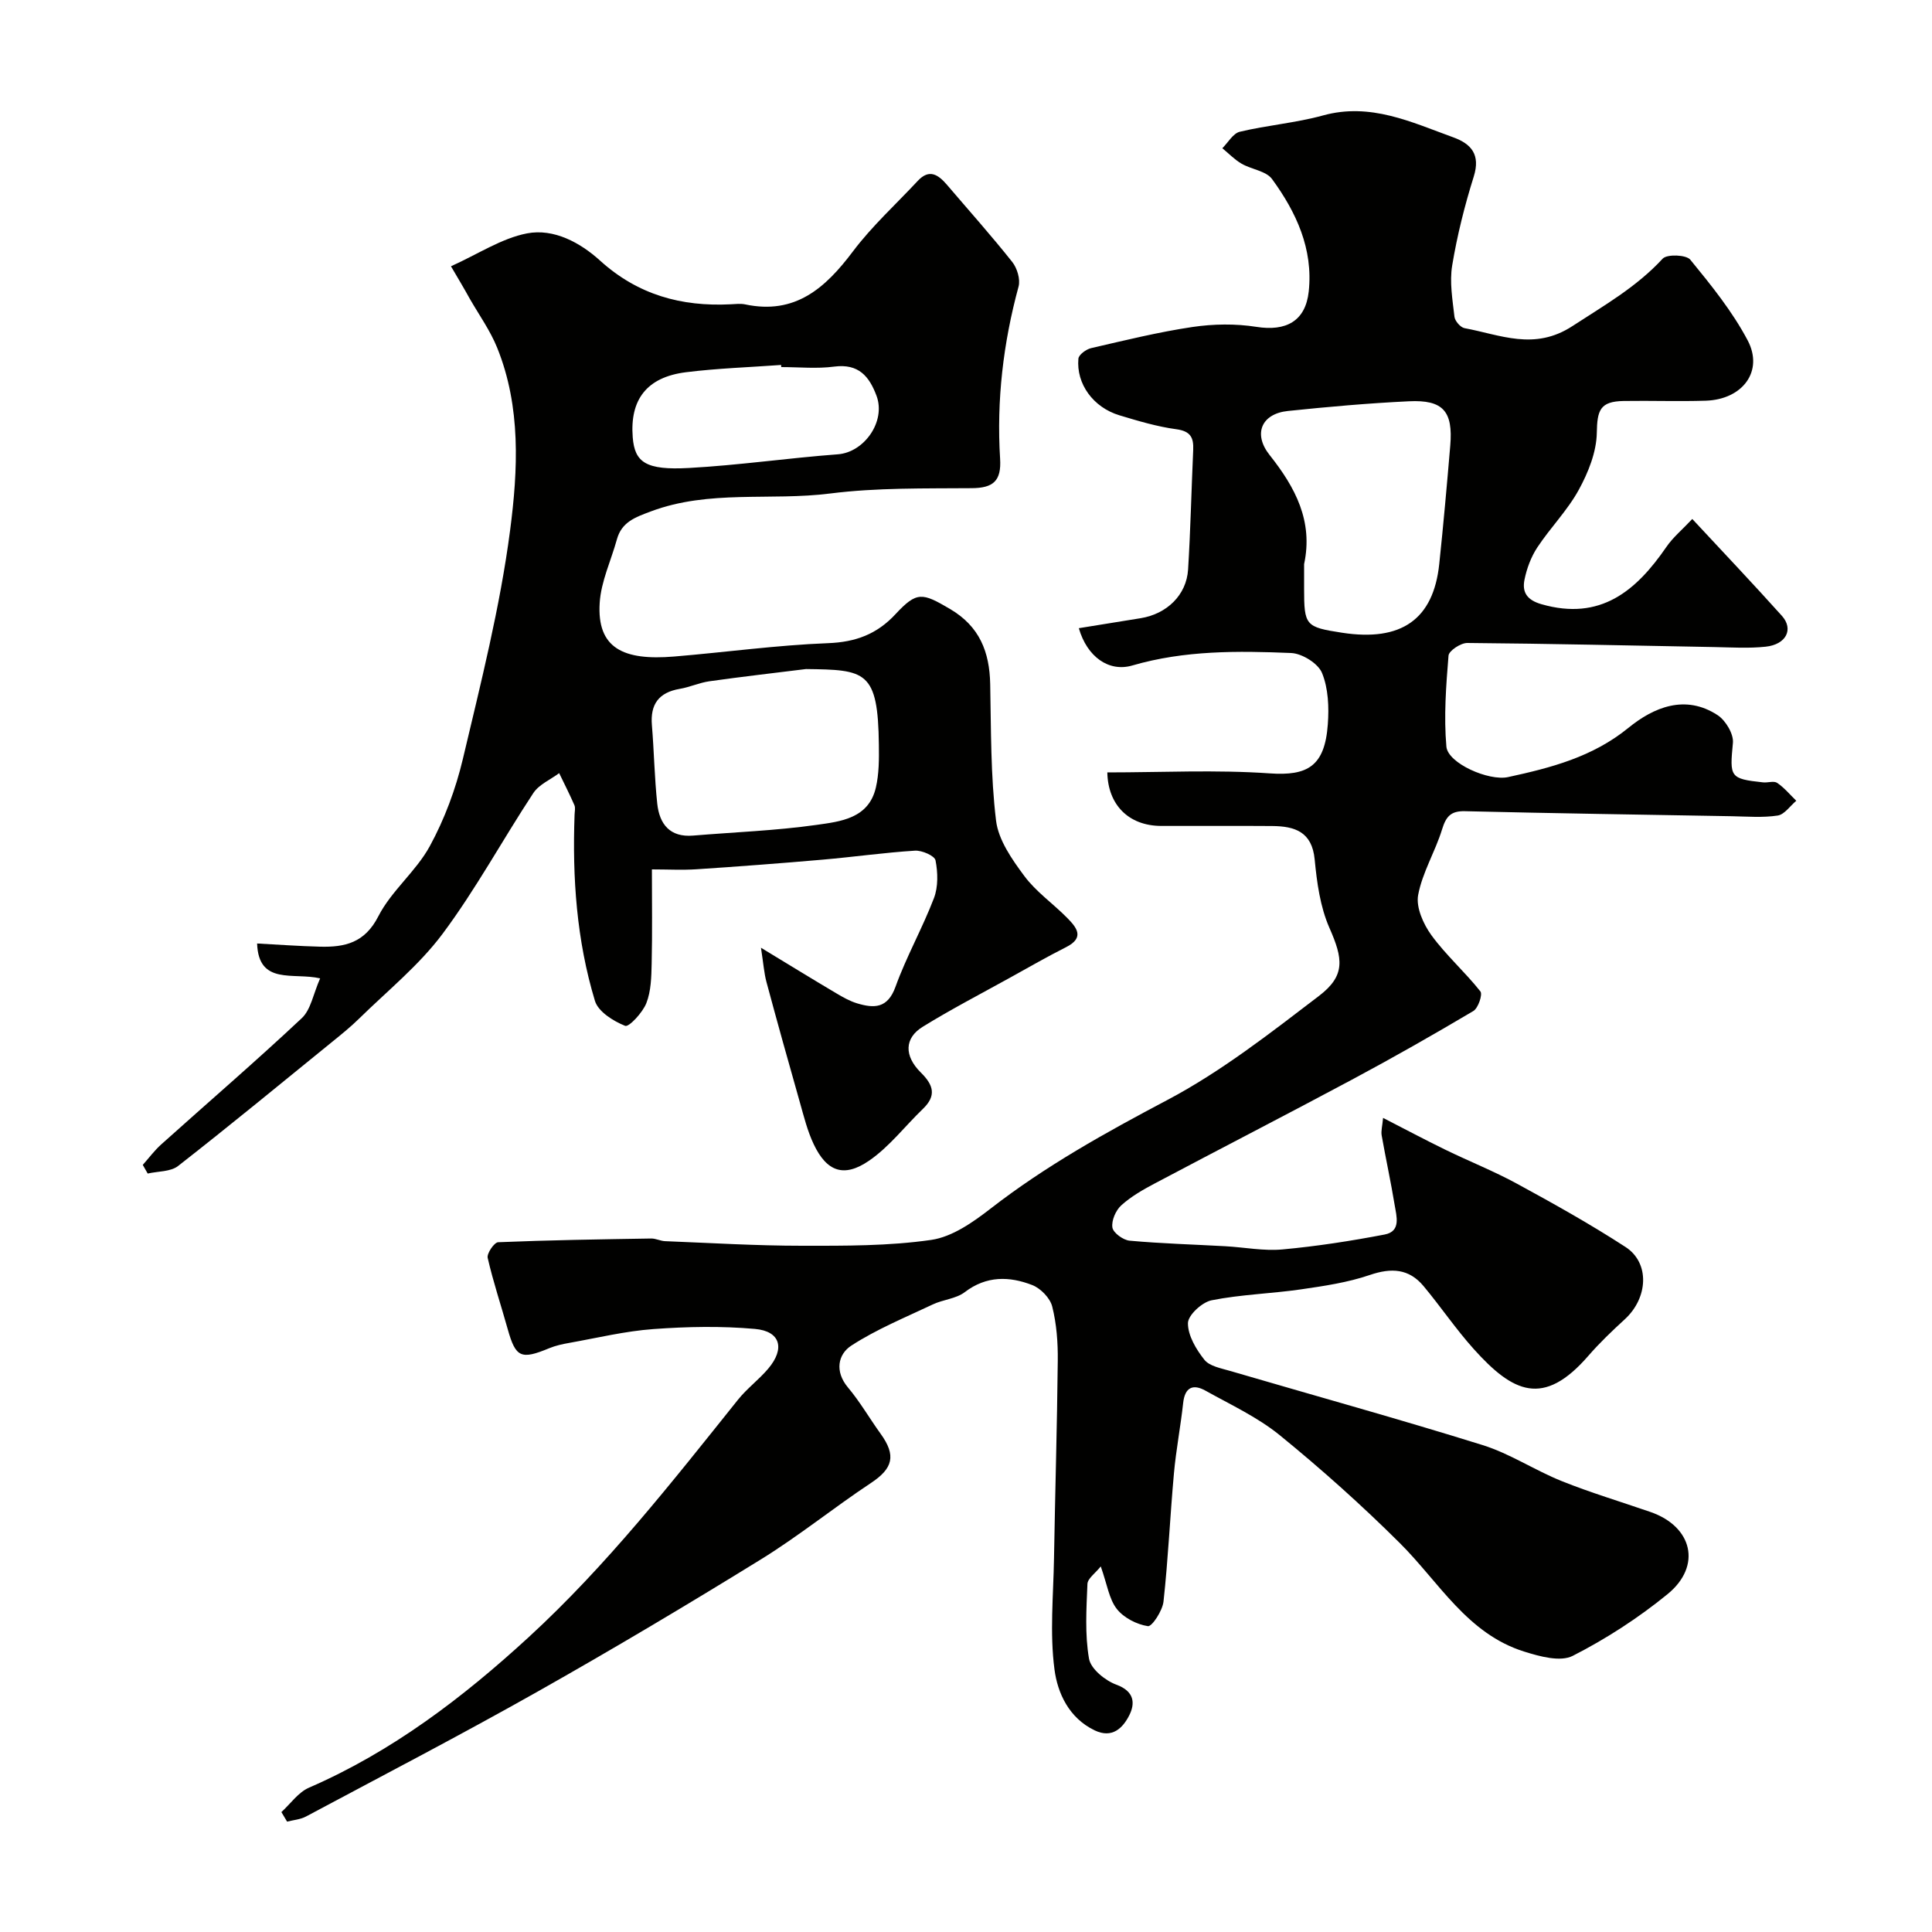 <svg enable-background="new 0 0 400 400" viewBox="0 0 400 400" xmlns="http://www.w3.org/2000/svg"><g fill="#010100"><path d="m58.26 375.17c1.89-1.72 3.49-4.09 5.71-5.05 17.2-7.47 31.86-18.64 45.51-31.18 16.14-14.83 29.64-32.07 43.3-49.13 1.86-2.33 4.34-4.16 6.27-6.44 3.52-4.16 2.55-7.76-2.74-8.23-6.96-.62-14.05-.48-21.03.03-5.82.42-11.58 1.82-17.35 2.85-1.43.25-2.88.56-4.21 1.11-5.85 2.43-6.95 1.93-8.59-3.9-1.38-4.94-3.02-9.81-4.16-14.8-.21-.91 1.35-3.2 2.16-3.24 10.55-.44 21.12-.6 31.68-.77.96-.02 1.91.51 2.88.55 9.43.37 18.87.95 28.3.95 8.95.01 18 .06 26.81-1.21 4.36-.63 8.68-3.68 12.34-6.52 11.38-8.83 23.81-15.72 36.53-22.44 11.17-5.9 21.33-13.86 31.43-21.57 5.52-4.22 4.95-7.71 2.14-14.08-1.91-4.34-2.59-9.36-3.05-14.15-.55-5.76-4.13-6.89-8.78-6.93-7.67-.06-15.33 0-23-.02-6.77-.02-11.03-4.41-11.15-11.08 11.21 0 22.47-.58 33.63.2 7.8.54 11.39-1.44 12.02-10.15.26-3.54.11-7.45-1.2-10.64-.81-1.98-4.12-4.03-6.38-4.13-11.03-.46-22.09-.57-32.89 2.58-4.86 1.42-9.37-1.78-11.08-7.72 4.31-.69 8.56-1.37 12.81-2.07 5.44-.89 9.48-4.81 9.81-10.07.51-8.25.69-16.53 1.06-24.79.11-2.53-.55-3.86-3.48-4.26-4-.54-7.93-1.72-11.81-2.89-5.41-1.64-8.95-6.5-8.48-11.72.07-.82 1.6-1.94 2.62-2.18 6.97-1.61 13.94-3.33 21-4.38 4.33-.64 8.91-.71 13.22-.03 6.17.98 10.19-1.19 10.85-7.33.94-8.82-2.59-16.41-7.59-23.26-1.23-1.69-4.26-2-6.32-3.19-1.46-.85-2.66-2.12-3.98-3.2 1.19-1.18 2.22-3.07 3.61-3.41 5.69-1.36 11.61-1.83 17.24-3.38 9.82-2.71 18.29 1.39 26.98 4.54 3.72 1.35 5.64 3.58 4.23 8.1-1.89 6.02-3.44 12.2-4.47 18.42-.57 3.43.07 7.1.47 10.62.1.88 1.24 2.2 2.08 2.36 7.42 1.37 14.45 4.73 22.35-.43 6.58-4.29 13.27-8.09 18.68-13.96.89-.96 4.88-.82 5.72.22 4.32 5.28 8.7 10.69 11.87 16.69 3.37 6.37-1.03 12.25-8.66 12.5-5.66.18-11.33-.03-17 .06-4.92.08-5.49 1.91-5.57 6.61-.07 3.97-1.77 8.2-3.73 11.78-2.33 4.26-5.88 7.83-8.58 11.92-1.3 1.97-2.19 4.36-2.66 6.69-.52 2.57.48 4.21 3.53 5.08 12.19 3.49 19.58-2.74 25.86-11.88 1.34-1.96 3.25-3.53 5.35-5.77 6.48 6.97 12.61 13.43 18.55 20.05 2.49 2.78.88 5.94-3.35 6.39-3.46.37-6.99.15-10.49.08-17.1-.31-34.2-.71-51.3-.85-1.35-.01-3.8 1.61-3.88 2.62-.51 6.26-.99 12.61-.44 18.84.31 3.46 8.77 7.17 12.76 6.31 8.89-1.93 17.5-4.15 24.93-10.2 5.19-4.23 11.76-7.02 18.47-2.62 1.66 1.09 3.34 3.9 3.16 5.74-.67 7.06-.67 7.43 6.23 8.17.99.11 2.26-.36 2.94.11 1.47 1 2.65 2.44 3.95 3.7-1.28 1.07-2.44 2.84-3.85 3.06-3.1.47-6.31.2-9.48.14-18.43-.32-36.87-.6-55.3-1.04-2.94-.07-3.9 1.15-4.71 3.78-1.42 4.61-4.08 8.91-4.95 13.58-.47 2.55 1.08 6.02 2.75 8.32 3.02 4.14 6.95 7.6 10.14 11.63.5.63-.46 3.47-1.46 4.06-8.28 4.91-16.66 9.68-25.15 14.22-13.55 7.25-27.22 14.28-40.79 21.47-2.44 1.29-4.91 2.7-6.94 4.53-1.15 1.04-2.07 3.16-1.85 4.6.17 1.11 2.24 2.61 3.57 2.73 6.59.6 13.22.78 19.84 1.15 3.94.22 7.93 1.02 11.81.66 7.09-.65 14.17-1.75 21.17-3.09 3.41-.66 2.43-3.79 2.05-6.1-.79-4.82-1.84-9.59-2.69-14.41-.16-.93.14-1.93.29-3.63 4.55 2.33 8.67 4.53 12.86 6.57 4.96 2.42 10.11 4.46 14.95 7.1 7.59 4.13 15.15 8.36 22.39 13.06 5.07 3.29 4.68 10.53-.15 14.96-2.63 2.41-5.23 4.89-7.56 7.58-9.3 10.71-15.6 7.61-23.71-1.41-3.71-4.13-6.84-8.77-10.4-13.04-3.03-3.63-6.66-3.82-11.12-2.3-4.56 1.56-9.45 2.28-14.26 2.98-6.15.89-12.43 1.05-18.5 2.26-1.97.39-4.88 3.07-4.9 4.73-.02 2.56 1.7 5.44 3.41 7.59 1.06 1.33 3.43 1.75 5.3 2.3 17.44 5.11 34.96 9.95 52.3 15.36 5.68 1.77 10.82 5.23 16.39 7.46 6.01 2.41 12.23 4.27 18.36 6.39 8.7 3.01 10.69 11.17 3.54 17.01-6.03 4.92-12.71 9.25-19.64 12.78-2.56 1.3-6.83.12-10.02-.88-11.83-3.69-17.65-14.4-25.78-22.48-7.88-7.84-16.21-15.29-24.83-22.31-4.59-3.74-10.17-6.32-15.4-9.24-2.58-1.44-4.27-.7-4.62 2.56-.53 4.87-1.47 9.69-1.91 14.57-.8 8.84-1.19 17.72-2.16 26.54-.21 1.9-2.39 5.22-3.23 5.09-2.32-.36-5-1.73-6.44-3.57-1.6-2.04-1.98-5.03-3.32-8.8-1.13 1.42-2.72 2.5-2.76 3.64-.21 5.16-.55 10.44.33 15.47.37 2.12 3.36 4.53 5.67 5.38 3.75 1.37 3.91 3.88 2.65 6.36-1.3 2.56-3.49 4.85-7.16 3.09-5.32-2.56-7.67-7.71-8.31-12.6-1-7.54-.23-15.32-.1-23 .23-13.65.64-27.29.78-40.94.04-3.75-.24-7.6-1.15-11.21-.44-1.75-2.39-3.76-4.13-4.44-4.74-1.84-9.48-1.96-13.97 1.46-1.8 1.38-4.49 1.53-6.63 2.55-5.7 2.7-11.62 5.12-16.87 8.53-2.75 1.79-3.48 5.33-.69 8.66 2.51 2.98 4.47 6.41 6.76 9.58 3.27 4.52 2.55 7.18-1.99 10.19-7.71 5.11-14.94 10.98-22.8 15.83-15.23 9.4-30.62 18.56-46.21 27.36-15.82 8.93-31.94 17.31-47.97 25.87-1.16.62-2.6.72-3.91 1.06-.4-.68-.79-1.33-1.18-1.98zm211.74-258.37v5c0 7.72.26 8.03 7.86 9.2 12.27 1.89 18.91-2.75 20.12-14.22.86-8.16 1.59-16.34 2.28-24.52.6-7.11-1.47-9.52-8.56-9.18-8.37.4-16.73 1.14-25.07 2.01-5.43.57-7.26 4.72-3.77 9.12 5.32 6.7 9.05 13.69 7.14 22.59z"/><path d="m93.37 55.13c5.64-2.54 10.47-5.79 15.74-6.81 5.54-1.07 11.02 1.91 15.12 5.63 7.82 7.09 16.85 9.57 27.05 9.05 1-.05 2.04-.18 2.99.02 10.35 2.2 16.61-3.37 22.32-10.97 3.96-5.26 8.92-9.77 13.43-14.61 2.38-2.55 4.24-1.27 6.02.8 4.53 5.31 9.19 10.52 13.53 15.99 1.02 1.28 1.72 3.61 1.31 5.11-3.18 11.69-4.57 23.56-3.82 35.63.29 4.61-1.42 6.07-5.87 6.1-9.77.08-19.62-.12-29.28 1.1-12.36 1.57-25.08-.83-37.18 3.72-3.21 1.21-6.02 2.17-7.01 5.79-1.21 4.38-3.28 8.7-3.56 13.13-.6 9.4 4.89 11.99 15.38 11.12 10.64-.88 21.25-2.36 31.91-2.77 5.73-.22 10.12-1.87 13.96-6.01 4.42-4.76 5.54-4.44 11.26-1.08 6.14 3.6 8.21 8.89 8.34 15.58.19 9.43.08 18.91 1.21 28.24.49 4.03 3.3 8.04 5.85 11.47 2.43 3.28 5.97 5.72 8.88 8.68 1.91 1.95 3.72 4.06-.21 6.05-3.91 1.97-7.71 4.16-11.54 6.28-6.08 3.37-12.26 6.57-18.17 10.22-3.78 2.33-3.89 6-.37 9.48 2.63 2.6 3.25 4.79.41 7.52-3.71 3.57-6.93 7.82-11.11 10.7-5.24 3.61-8.79 2.28-11.48-3.37-1.31-2.75-2.05-5.78-2.89-8.74-2.35-8.27-4.67-16.56-6.9-24.86-.5-1.86-.63-3.82-1.14-7.1 5.89 3.57 10.7 6.53 15.56 9.41 1.38.82 2.82 1.64 4.34 2.1 3.52 1.06 6.32 1.09 7.95-3.42 2.26-6.27 5.59-12.15 7.97-18.38.89-2.34.81-5.29.32-7.8-.18-.95-2.81-2.1-4.25-2.01-6.38.4-12.73 1.31-19.1 1.86-8.69.76-17.38 1.41-26.08 1.99-2.98.2-5.99.03-9.29.03 0 6.85.1 13.17-.05 19.49-.06 2.76-.12 5.7-1.1 8.2-.77 1.96-3.61 5.01-4.39 4.7-2.44-.97-5.57-2.93-6.25-5.16-3.8-12.54-4.7-25.5-4.22-38.56.02-.67.21-1.42-.04-1.98-.98-2.24-2.09-4.42-3.15-6.62-1.82 1.36-4.19 2.35-5.36 4.14-6.36 9.65-11.89 19.9-18.79 29.14-4.87 6.52-11.42 11.8-17.29 17.56-1.75 1.72-3.68 3.27-5.59 4.82-10.58 8.6-21.11 17.27-31.86 25.67-1.56 1.22-4.17 1.08-6.3 1.57-.34-.6-.68-1.2-1.02-1.79 1.27-1.43 2.42-2.99 3.84-4.26 9.7-8.71 19.59-17.21 29.09-26.13 1.87-1.76 2.36-4.99 3.79-8.23-5.52-1.28-12.74 1.49-13.05-7.22 4.32.23 8.68.55 13.04.66 5.12.13 9.25-.78 12.06-6.29 2.69-5.27 7.8-9.29 10.65-14.51 3.06-5.61 5.37-11.83 6.85-18.06 3.71-15.68 7.7-31.39 9.78-47.33 1.63-12.51 2.28-25.54-2.67-37.8-1.44-3.57-3.75-6.8-5.69-10.18-1.13-2.06-2.34-4.07-3.88-6.7zm73.5 83.39c-6.67.83-13.34 1.59-20 2.53-2.07.29-4.05 1.22-6.13 1.57-4.33.74-6.14 3.17-5.77 7.53.45 5.42.53 10.87 1.11 16.27.46 4.2 2.61 6.98 7.42 6.58 8.51-.71 17.08-1.02 25.52-2.21 4.96-.7 10.83-1.3 12.32-7.74.66-2.84.66-5.88.62-8.82-.17-15.42-2.76-15.55-15.09-15.71zm-5.12-62.52c-.01-.15-.02-.29-.03-.44-6.58.48-13.19.69-19.73 1.51-8.07 1.02-11.61 5.65-10.99 13.48.41 5.18 2.71 6.83 11.62 6.34 10.3-.56 20.55-2.06 30.84-2.83 5.49-.41 9.98-6.82 8.02-12.1-1.51-4.06-3.73-6.71-8.75-6.06-3.59.48-7.31.1-10.98.1z"/></g></svg>